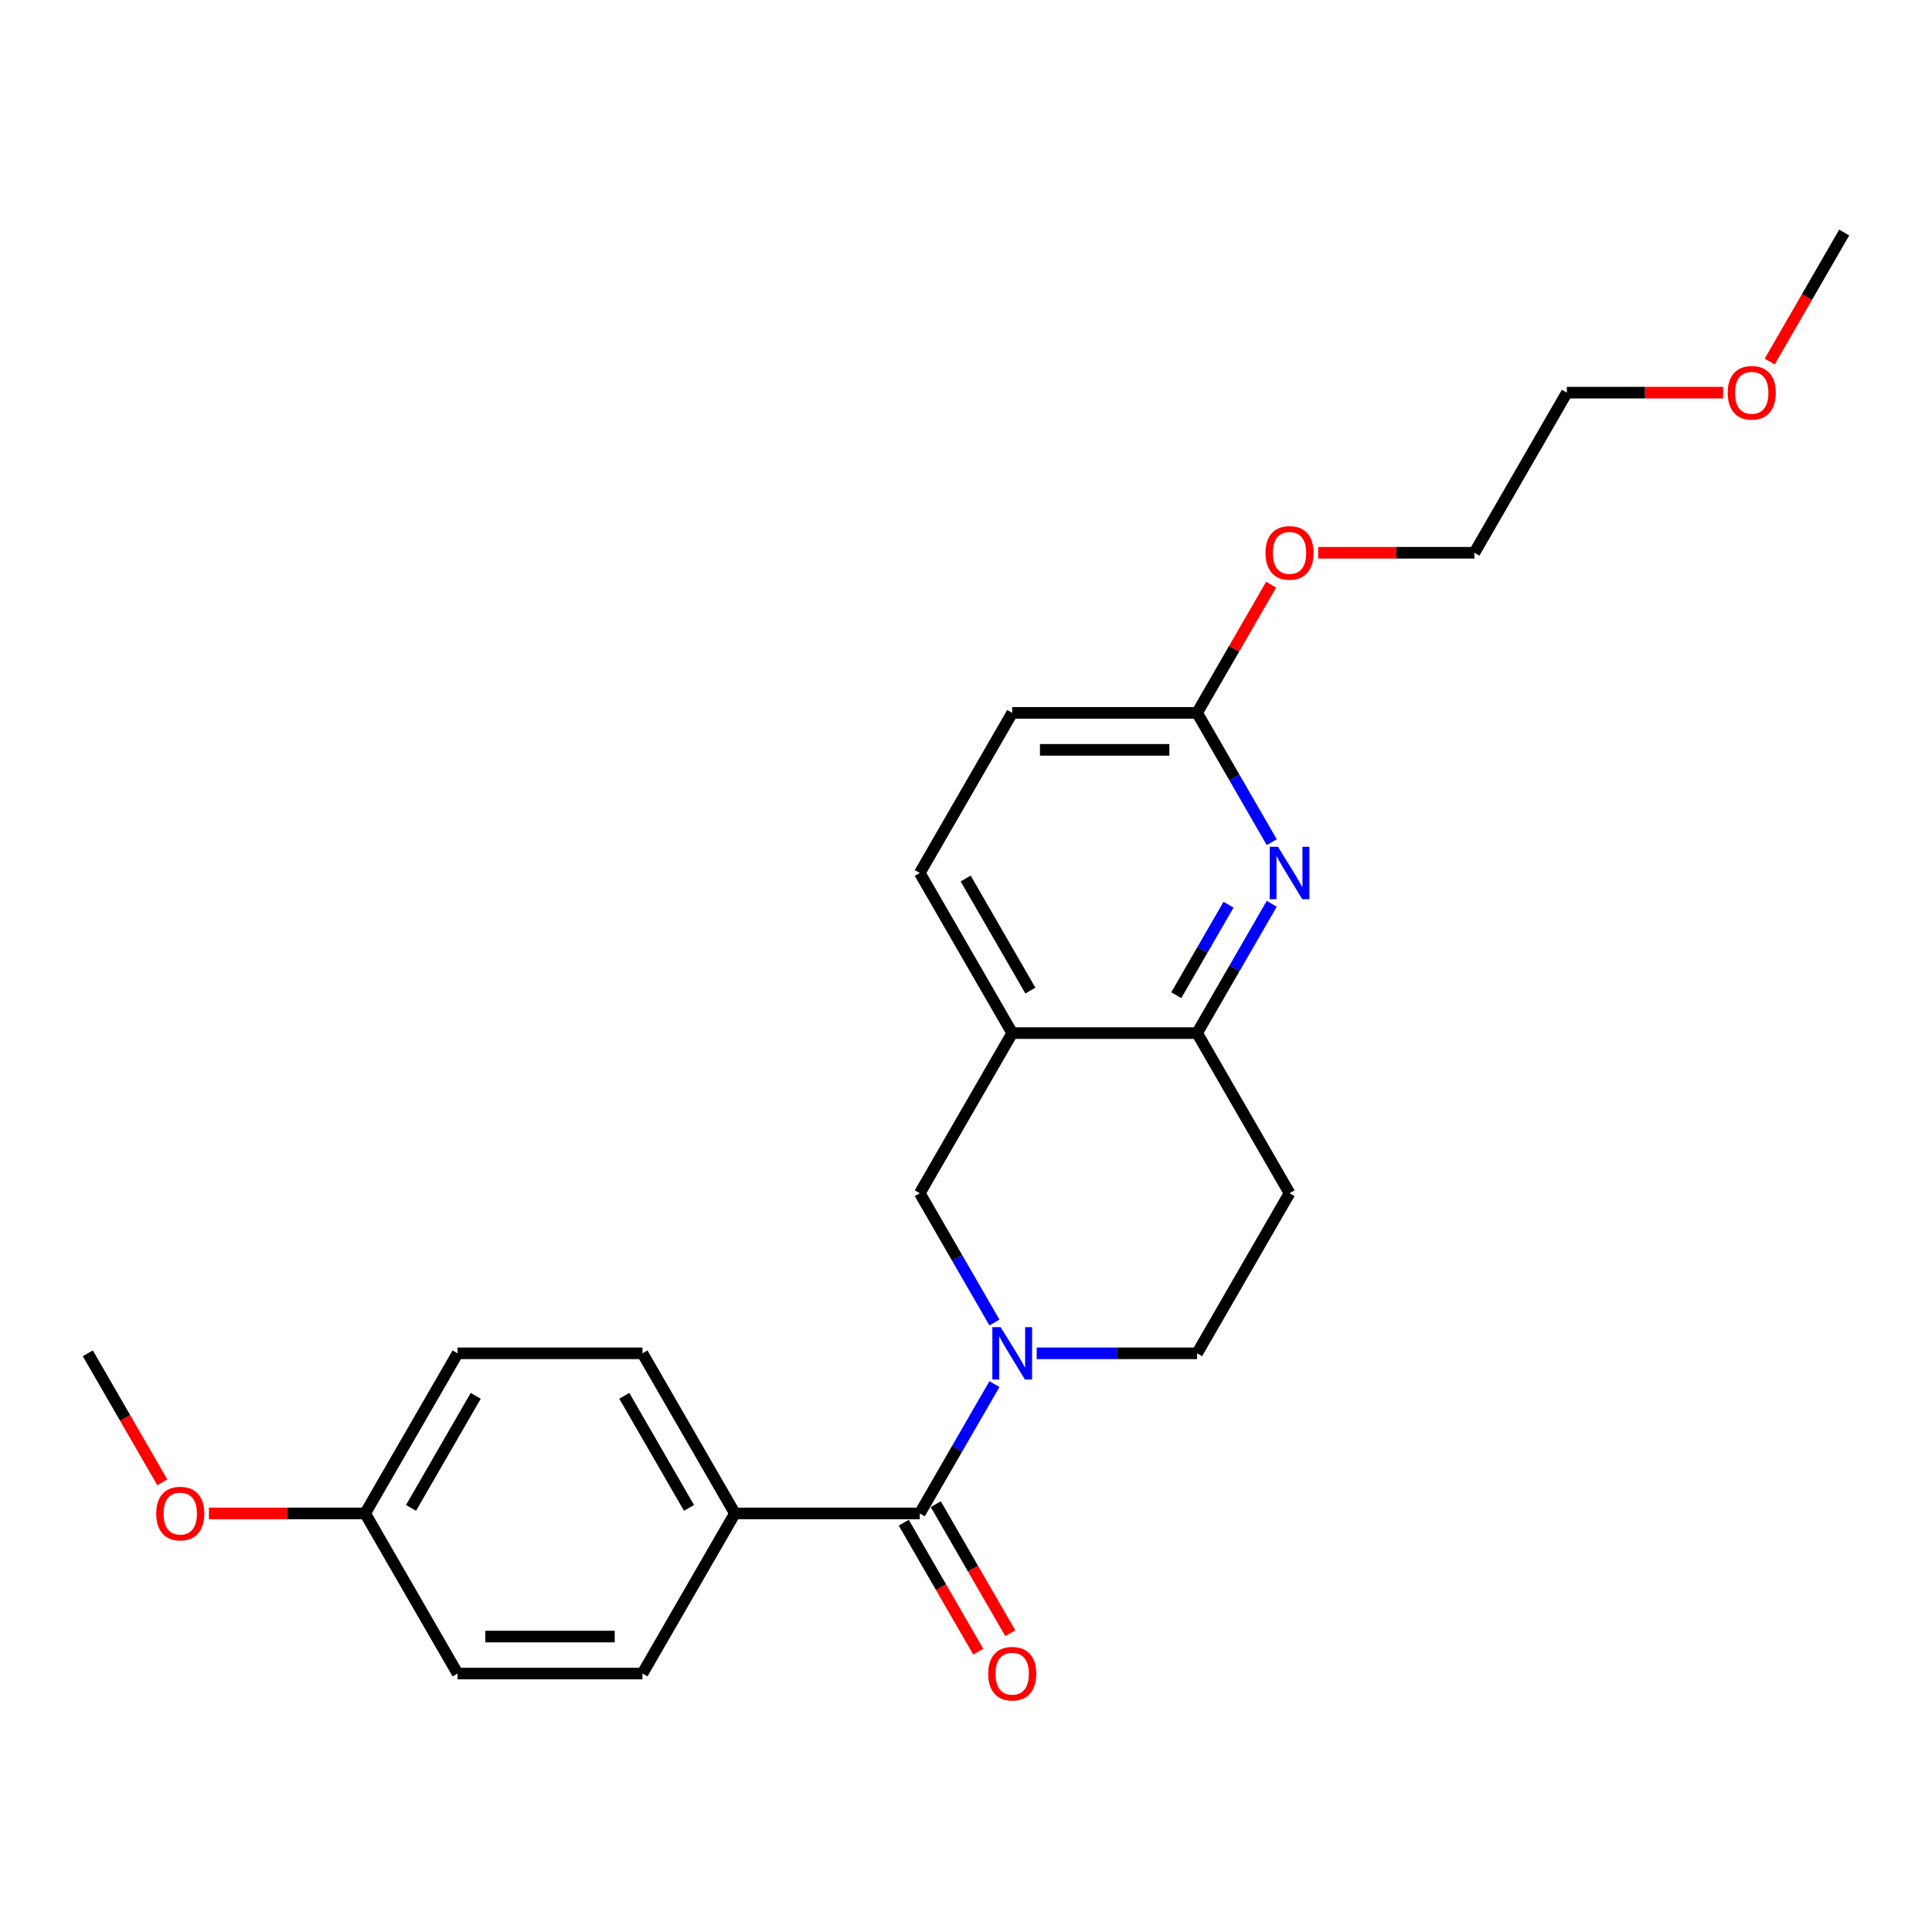 <?xml version='1.0' encoding='iso-8859-1'?>
<svg version='1.1' baseProfile='full'
              xmlns='http://www.w3.org/2000/svg'
                      xmlns:rdkit='http://www.rdkit.org/xml'
                      xmlns:xlink='http://www.w3.org/1999/xlink'
                  xml:space='preserve'
width='1000px' height='1000px' viewBox='0 0 1000 1000'>
<!-- END OF HEADER -->
<rect style='opacity:1.0;fill:#FFFFFF;stroke:none' width='1000' height='1000' x='0' y='0'> </rect>
<path class='bond-0' d='M 514.719,716.417 L 495.398,749.882' style='fill:none;fill-rule:evenodd;stroke:#0000FF;stroke-width:6px;stroke-linecap:butt;stroke-linejoin:miter;stroke-opacity:1' />
<path class='bond-0' d='M 495.398,749.882 L 476.077,783.347' style='fill:none;fill-rule:evenodd;stroke:#000000;stroke-width:6px;stroke-linecap:butt;stroke-linejoin:miter;stroke-opacity:1' />
<path class='bond-4' d='M 514.719,684.531 L 495.398,651.066' style='fill:none;fill-rule:evenodd;stroke:#0000FF;stroke-width:6px;stroke-linecap:butt;stroke-linejoin:miter;stroke-opacity:1' />
<path class='bond-4' d='M 495.398,651.066 L 476.077,617.601' style='fill:none;fill-rule:evenodd;stroke:#000000;stroke-width:6px;stroke-linecap:butt;stroke-linejoin:miter;stroke-opacity:1' />
<path class='bond-5' d='M 536.593,700.474 L 578.105,700.474' style='fill:none;fill-rule:evenodd;stroke:#0000FF;stroke-width:6px;stroke-linecap:butt;stroke-linejoin:miter;stroke-opacity:1' />
<path class='bond-5' d='M 578.105,700.474 L 619.617,700.474' style='fill:none;fill-rule:evenodd;stroke:#000000;stroke-width:6px;stroke-linecap:butt;stroke-linejoin:miter;stroke-opacity:1' />
<path class='bond-6' d='M 476.077,783.347 L 380.383,783.347' style='fill:none;fill-rule:evenodd;stroke:#000000;stroke-width:6px;stroke-linecap:butt;stroke-linejoin:miter;stroke-opacity:1' />
<path class='bond-9' d='M 467.789,788.132 L 487.066,821.521' style='fill:none;fill-rule:evenodd;stroke:#000000;stroke-width:6px;stroke-linecap:butt;stroke-linejoin:miter;stroke-opacity:1' />
<path class='bond-9' d='M 487.066,821.521 L 506.343,854.91' style='fill:none;fill-rule:evenodd;stroke:#FF0000;stroke-width:6px;stroke-linecap:butt;stroke-linejoin:miter;stroke-opacity:1' />
<path class='bond-9' d='M 484.364,778.563 L 503.641,811.951' style='fill:none;fill-rule:evenodd;stroke:#000000;stroke-width:6px;stroke-linecap:butt;stroke-linejoin:miter;stroke-opacity:1' />
<path class='bond-9' d='M 503.641,811.951 L 522.918,845.34' style='fill:none;fill-rule:evenodd;stroke:#FF0000;stroke-width:6px;stroke-linecap:butt;stroke-linejoin:miter;stroke-opacity:1' />
<path class='bond-1' d='M 658.26,467.797 L 638.938,501.262' style='fill:none;fill-rule:evenodd;stroke:#0000FF;stroke-width:6px;stroke-linecap:butt;stroke-linejoin:miter;stroke-opacity:1' />
<path class='bond-1' d='M 638.938,501.262 L 619.617,534.728' style='fill:none;fill-rule:evenodd;stroke:#000000;stroke-width:6px;stroke-linecap:butt;stroke-linejoin:miter;stroke-opacity:1' />
<path class='bond-1' d='M 635.889,468.267 L 622.364,491.693' style='fill:none;fill-rule:evenodd;stroke:#0000FF;stroke-width:6px;stroke-linecap:butt;stroke-linejoin:miter;stroke-opacity:1' />
<path class='bond-1' d='M 622.364,491.693 L 608.839,515.119' style='fill:none;fill-rule:evenodd;stroke:#000000;stroke-width:6px;stroke-linecap:butt;stroke-linejoin:miter;stroke-opacity:1' />
<path class='bond-8' d='M 658.26,435.912 L 638.938,402.446' style='fill:none;fill-rule:evenodd;stroke:#0000FF;stroke-width:6px;stroke-linecap:butt;stroke-linejoin:miter;stroke-opacity:1' />
<path class='bond-8' d='M 638.938,402.446 L 619.617,368.981' style='fill:none;fill-rule:evenodd;stroke:#000000;stroke-width:6px;stroke-linecap:butt;stroke-linejoin:miter;stroke-opacity:1' />
<path class='bond-2' d='M 523.923,534.728 L 476.077,617.601' style='fill:none;fill-rule:evenodd;stroke:#000000;stroke-width:6px;stroke-linecap:butt;stroke-linejoin:miter;stroke-opacity:1' />
<path class='bond-10' d='M 523.923,534.728 L 476.077,451.854' style='fill:none;fill-rule:evenodd;stroke:#000000;stroke-width:6px;stroke-linecap:butt;stroke-linejoin:miter;stroke-opacity:1' />
<path class='bond-10' d='M 533.321,512.727 L 499.828,454.716' style='fill:none;fill-rule:evenodd;stroke:#000000;stroke-width:6px;stroke-linecap:butt;stroke-linejoin:miter;stroke-opacity:1' />
<path class='bond-24' d='M 523.923,534.728 L 619.617,534.728' style='fill:none;fill-rule:evenodd;stroke:#000000;stroke-width:6px;stroke-linecap:butt;stroke-linejoin:miter;stroke-opacity:1' />
<path class='bond-3' d='M 619.617,534.728 L 667.464,617.601' style='fill:none;fill-rule:evenodd;stroke:#000000;stroke-width:6px;stroke-linecap:butt;stroke-linejoin:miter;stroke-opacity:1' />
<path class='bond-7' d='M 619.617,700.474 L 667.464,617.601' style='fill:none;fill-rule:evenodd;stroke:#000000;stroke-width:6px;stroke-linecap:butt;stroke-linejoin:miter;stroke-opacity:1' />
<path class='bond-11' d='M 380.383,783.347 L 332.536,700.474' style='fill:none;fill-rule:evenodd;stroke:#000000;stroke-width:6px;stroke-linecap:butt;stroke-linejoin:miter;stroke-opacity:1' />
<path class='bond-11' d='M 356.631,780.486 L 323.138,722.474' style='fill:none;fill-rule:evenodd;stroke:#000000;stroke-width:6px;stroke-linecap:butt;stroke-linejoin:miter;stroke-opacity:1' />
<path class='bond-12' d='M 380.383,783.347 L 332.536,866.221' style='fill:none;fill-rule:evenodd;stroke:#000000;stroke-width:6px;stroke-linecap:butt;stroke-linejoin:miter;stroke-opacity:1' />
<path class='bond-17' d='M 619.617,368.981 L 638.773,335.803' style='fill:none;fill-rule:evenodd;stroke:#000000;stroke-width:6px;stroke-linecap:butt;stroke-linejoin:miter;stroke-opacity:1' />
<path class='bond-17' d='M 638.773,335.803 L 657.928,302.625' style='fill:none;fill-rule:evenodd;stroke:#FF0000;stroke-width:6px;stroke-linecap:butt;stroke-linejoin:miter;stroke-opacity:1' />
<path class='bond-25' d='M 619.617,368.981 L 523.923,368.981' style='fill:none;fill-rule:evenodd;stroke:#000000;stroke-width:6px;stroke-linecap:butt;stroke-linejoin:miter;stroke-opacity:1' />
<path class='bond-25' d='M 605.263,388.12 L 538.278,388.12' style='fill:none;fill-rule:evenodd;stroke:#000000;stroke-width:6px;stroke-linecap:butt;stroke-linejoin:miter;stroke-opacity:1' />
<path class='bond-13' d='M 476.077,451.854 L 523.923,368.981' style='fill:none;fill-rule:evenodd;stroke:#000000;stroke-width:6px;stroke-linecap:butt;stroke-linejoin:miter;stroke-opacity:1' />
<path class='bond-16' d='M 332.536,700.474 L 236.842,700.474' style='fill:none;fill-rule:evenodd;stroke:#000000;stroke-width:6px;stroke-linecap:butt;stroke-linejoin:miter;stroke-opacity:1' />
<path class='bond-15' d='M 332.536,866.221 L 236.842,866.221' style='fill:none;fill-rule:evenodd;stroke:#000000;stroke-width:6px;stroke-linecap:butt;stroke-linejoin:miter;stroke-opacity:1' />
<path class='bond-15' d='M 318.182,847.082 L 251.196,847.082' style='fill:none;fill-rule:evenodd;stroke:#000000;stroke-width:6px;stroke-linecap:butt;stroke-linejoin:miter;stroke-opacity:1' />
<path class='bond-14' d='M 188.995,783.347 L 236.842,866.221' style='fill:none;fill-rule:evenodd;stroke:#000000;stroke-width:6px;stroke-linecap:butt;stroke-linejoin:miter;stroke-opacity:1' />
<path class='bond-18' d='M 188.995,783.347 L 148.565,783.347' style='fill:none;fill-rule:evenodd;stroke:#000000;stroke-width:6px;stroke-linecap:butt;stroke-linejoin:miter;stroke-opacity:1' />
<path class='bond-18' d='M 148.565,783.347 L 108.134,783.347' style='fill:none;fill-rule:evenodd;stroke:#FF0000;stroke-width:6px;stroke-linecap:butt;stroke-linejoin:miter;stroke-opacity:1' />
<path class='bond-26' d='M 188.995,783.347 L 236.842,700.474' style='fill:none;fill-rule:evenodd;stroke:#000000;stroke-width:6px;stroke-linecap:butt;stroke-linejoin:miter;stroke-opacity:1' />
<path class='bond-26' d='M 212.747,780.486 L 246.24,722.474' style='fill:none;fill-rule:evenodd;stroke:#000000;stroke-width:6px;stroke-linecap:butt;stroke-linejoin:miter;stroke-opacity:1' />
<path class='bond-20' d='M 682.297,286.108 L 722.727,286.108' style='fill:none;fill-rule:evenodd;stroke:#FF0000;stroke-width:6px;stroke-linecap:butt;stroke-linejoin:miter;stroke-opacity:1' />
<path class='bond-20' d='M 722.727,286.108 L 763.158,286.108' style='fill:none;fill-rule:evenodd;stroke:#000000;stroke-width:6px;stroke-linecap:butt;stroke-linejoin:miter;stroke-opacity:1' />
<path class='bond-22' d='M 84.009,767.252 L 64.732,733.863' style='fill:none;fill-rule:evenodd;stroke:#FF0000;stroke-width:6px;stroke-linecap:butt;stroke-linejoin:miter;stroke-opacity:1' />
<path class='bond-22' d='M 64.732,733.863 L 45.455,700.474' style='fill:none;fill-rule:evenodd;stroke:#000000;stroke-width:6px;stroke-linecap:butt;stroke-linejoin:miter;stroke-opacity:1' />
<path class='bond-19' d='M 891.866,203.235 L 851.435,203.235' style='fill:none;fill-rule:evenodd;stroke:#FF0000;stroke-width:6px;stroke-linecap:butt;stroke-linejoin:miter;stroke-opacity:1' />
<path class='bond-19' d='M 851.435,203.235 L 811.005,203.235' style='fill:none;fill-rule:evenodd;stroke:#000000;stroke-width:6px;stroke-linecap:butt;stroke-linejoin:miter;stroke-opacity:1' />
<path class='bond-23' d='M 915.991,187.139 L 935.268,153.75' style='fill:none;fill-rule:evenodd;stroke:#FF0000;stroke-width:6px;stroke-linecap:butt;stroke-linejoin:miter;stroke-opacity:1' />
<path class='bond-23' d='M 935.268,153.75 L 954.545,120.361' style='fill:none;fill-rule:evenodd;stroke:#000000;stroke-width:6px;stroke-linecap:butt;stroke-linejoin:miter;stroke-opacity:1' />
<path class='bond-21' d='M 763.158,286.108 L 811.005,203.235' style='fill:none;fill-rule:evenodd;stroke:#000000;stroke-width:6px;stroke-linecap:butt;stroke-linejoin:miter;stroke-opacity:1' />
<path  class='atom-0' d='M 517.933 686.924
L 526.813 701.278
Q 527.694 702.694, 529.11 705.259
Q 530.526 707.823, 530.603 707.976
L 530.603 686.924
L 534.201 686.924
L 534.201 714.024
L 530.488 714.024
L 520.957 698.33
Q 519.847 696.493, 518.66 694.388
Q 517.512 692.283, 517.167 691.632
L 517.167 714.024
L 513.646 714.024
L 513.646 686.924
L 517.933 686.924
' fill='#0000FF'/>
<path  class='atom-2' d='M 661.474 438.304
L 670.354 452.658
Q 671.234 454.074, 672.651 456.639
Q 674.067 459.204, 674.144 459.357
L 674.144 438.304
L 677.742 438.304
L 677.742 465.405
L 674.029 465.405
L 664.498 449.711
Q 663.388 447.873, 662.201 445.768
Q 661.053 443.663, 660.708 443.012
L 660.708 465.405
L 657.187 465.405
L 657.187 438.304
L 661.474 438.304
' fill='#0000FF'/>
<path  class='atom-10' d='M 511.483 866.297
Q 511.483 859.79, 514.699 856.154
Q 517.914 852.517, 523.923 852.517
Q 529.933 852.517, 533.148 856.154
Q 536.364 859.79, 536.364 866.297
Q 536.364 872.881, 533.11 876.632
Q 529.856 880.345, 523.923 880.345
Q 517.952 880.345, 514.699 876.632
Q 511.483 872.919, 511.483 866.297
M 523.923 877.283
Q 528.057 877.283, 530.278 874.527
Q 532.536 871.732, 532.536 866.297
Q 532.536 860.976, 530.278 858.297
Q 528.057 855.579, 523.923 855.579
Q 519.789 855.579, 517.531 858.259
Q 515.311 860.938, 515.311 866.297
Q 515.311 871.771, 517.531 874.527
Q 519.789 877.283, 523.923 877.283
' fill='#FF0000'/>
<path  class='atom-18' d='M 655.024 286.184
Q 655.024 279.677, 658.239 276.041
Q 661.455 272.404, 667.464 272.404
Q 673.474 272.404, 676.689 276.041
Q 679.904 279.677, 679.904 286.184
Q 679.904 292.768, 676.651 296.519
Q 673.397 300.232, 667.464 300.232
Q 661.493 300.232, 658.239 296.519
Q 655.024 292.806, 655.024 286.184
M 667.464 297.17
Q 671.598 297.17, 673.818 294.414
Q 676.077 291.62, 676.077 286.184
Q 676.077 280.864, 673.818 278.184
Q 671.598 275.467, 667.464 275.467
Q 663.33 275.467, 661.072 278.146
Q 658.852 280.826, 658.852 286.184
Q 658.852 291.658, 661.072 294.414
Q 663.33 297.17, 667.464 297.17
' fill='#FF0000'/>
<path  class='atom-19' d='M 80.861 783.424
Q 80.861 776.917, 84.077 773.28
Q 87.292 769.644, 93.301 769.644
Q 99.311 769.644, 102.526 773.28
Q 105.742 776.917, 105.742 783.424
Q 105.742 790.008, 102.488 793.759
Q 99.234 797.472, 93.301 797.472
Q 87.33 797.472, 84.077 793.759
Q 80.861 790.046, 80.861 783.424
M 93.301 794.409
Q 97.435 794.409, 99.656 791.653
Q 101.914 788.859, 101.914 783.424
Q 101.914 778.103, 99.656 775.424
Q 97.435 772.706, 93.301 772.706
Q 89.168 772.706, 86.909 775.386
Q 84.689 778.065, 84.689 783.424
Q 84.689 788.898, 86.909 791.653
Q 89.168 794.409, 93.301 794.409
' fill='#FF0000'/>
<path  class='atom-20' d='M 894.258 203.311
Q 894.258 196.804, 897.474 193.168
Q 900.689 189.531, 906.699 189.531
Q 912.708 189.531, 915.923 193.168
Q 919.139 196.804, 919.139 203.311
Q 919.139 209.895, 915.885 213.646
Q 912.632 217.359, 906.699 217.359
Q 900.727 217.359, 897.474 213.646
Q 894.258 209.933, 894.258 203.311
M 906.699 214.297
Q 910.833 214.297, 913.053 211.541
Q 915.311 208.747, 915.311 203.311
Q 915.311 197.991, 913.053 195.311
Q 910.833 192.593, 906.699 192.593
Q 902.565 192.593, 900.306 195.273
Q 898.086 197.952, 898.086 203.311
Q 898.086 208.785, 900.306 211.541
Q 902.565 214.297, 906.699 214.297
' fill='#FF0000'/>
</svg>

